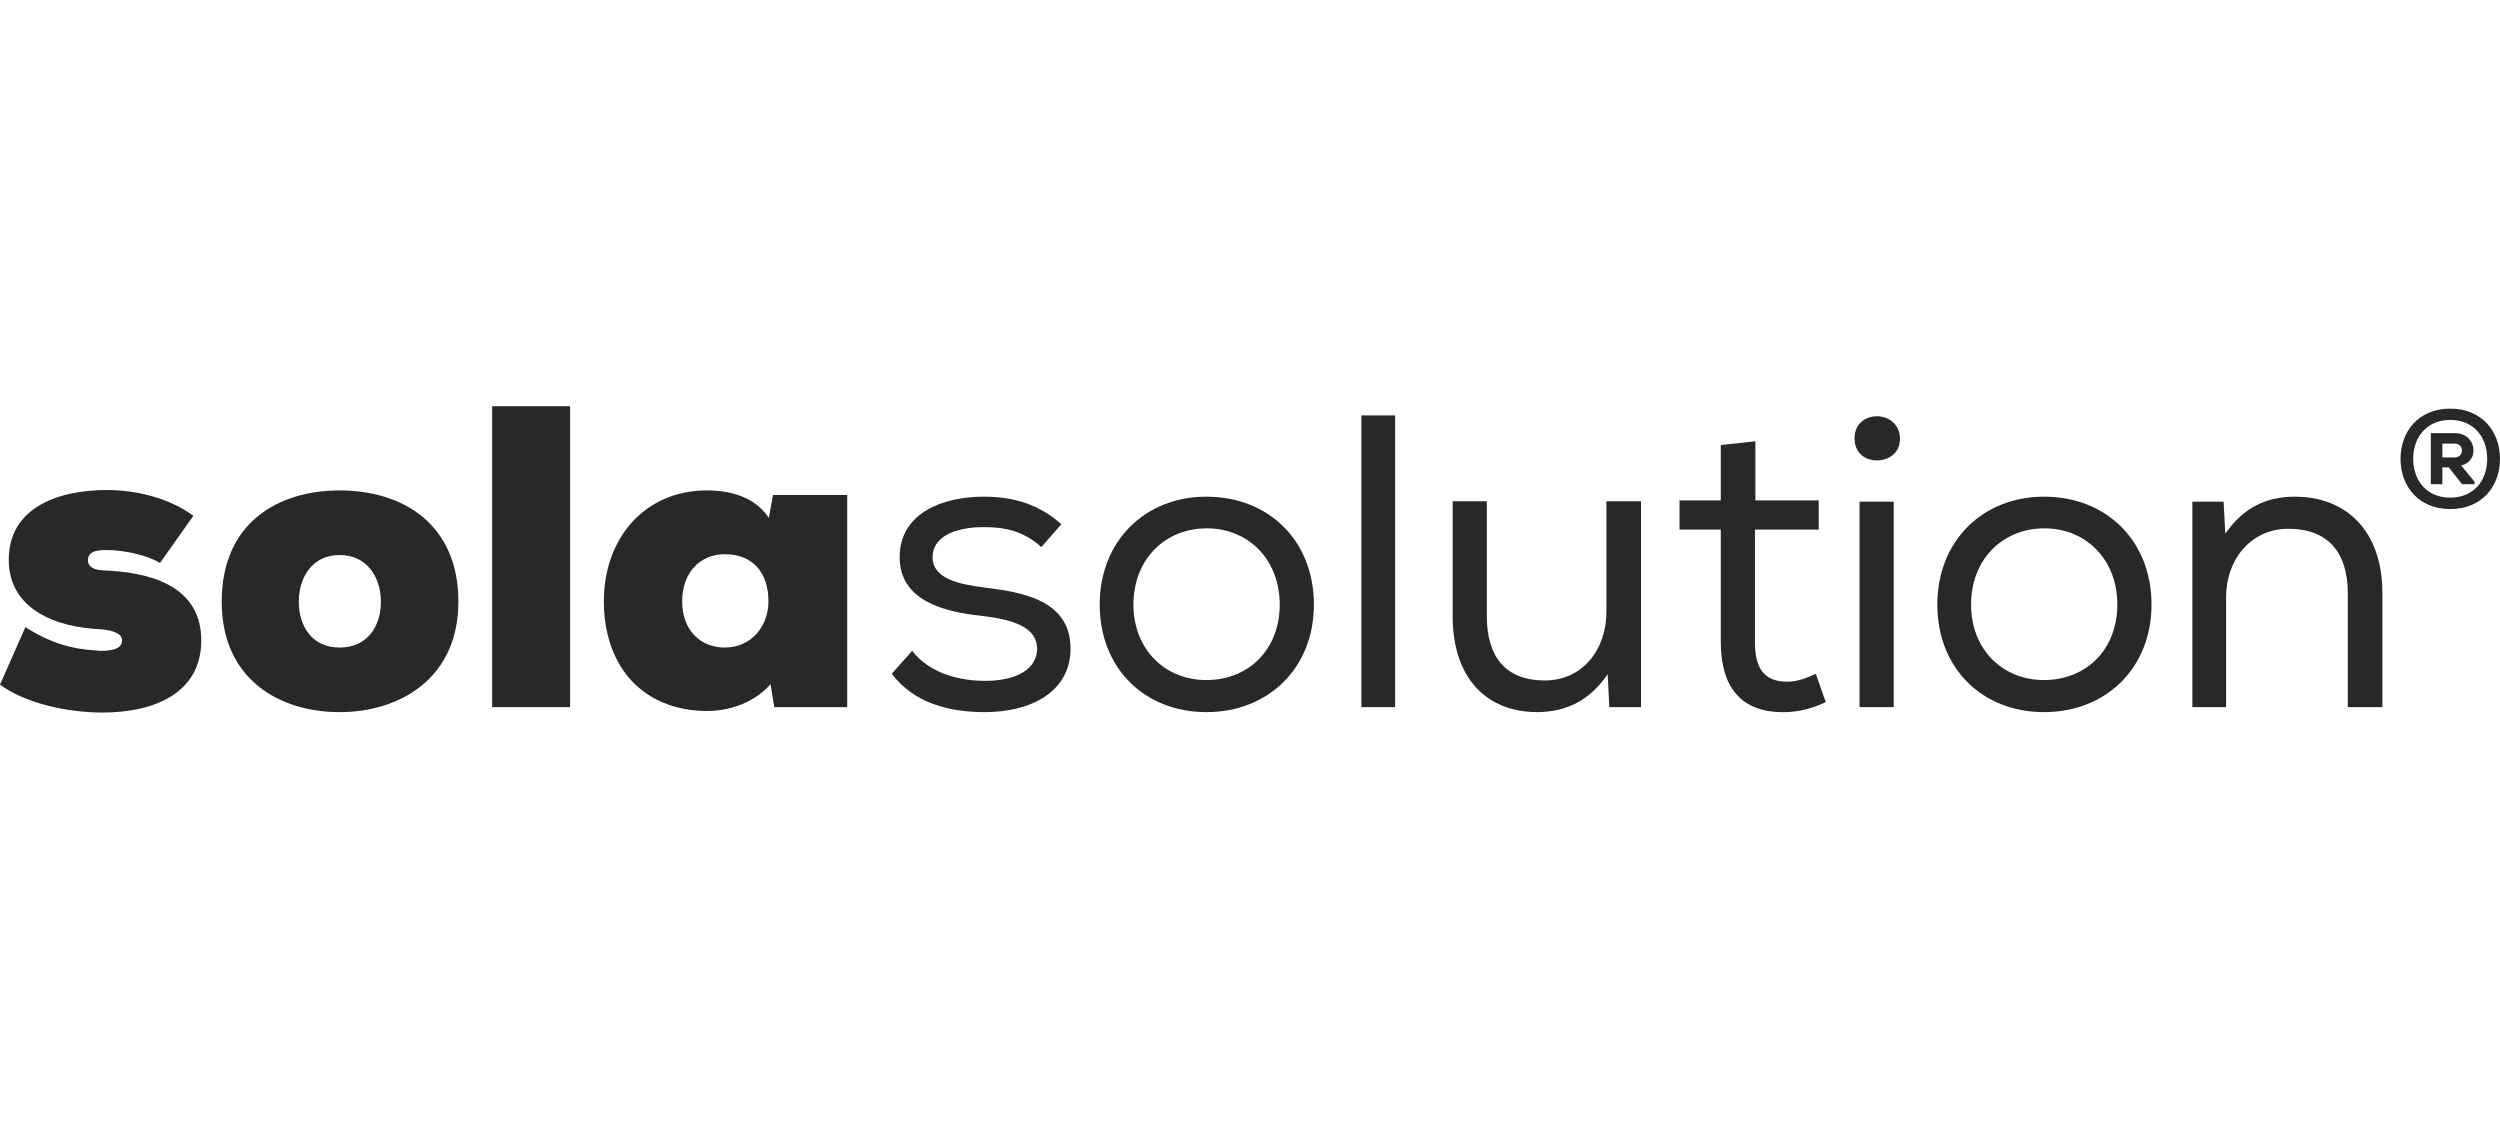 <?xml version="1.0" encoding="UTF-8"?> <svg xmlns="http://www.w3.org/2000/svg" xmlns:xlink="http://www.w3.org/1999/xlink" width="240px" height="108px" viewBox="0 0 240 108" version="1.1"><title>solasolution_logo</title><g id="solasolution_logo" stroke="none" stroke-width="1" fill="none" fill-rule="evenodd"><g id="logo-1d7cee55d4" transform="translate(0, 39)" fill="#282828" fill-rule="nonzero"><path d="M2.44,21.203 C5.601,23.243 8.001,23.363 9.681,23.483 C11.042,23.483 11.721,23.163 11.721,22.483 C11.721,21.883 11.042,21.523 9.601,21.403 C5.64,21.243 0.84,19.643 0.84,14.722 C0.84,9.801 5.481,8.041 10.241,8.041 C13.522,8.041 16.602,9.041 18.562,10.521 L15.362,15.042 C14.202,14.322 11.921,13.802 10.241,13.802 C9.121,13.802 8.441,14.002 8.441,14.802 C8.441,15.162 8.681,15.722 9.961,15.762 C14.202,15.922 19.322,17.122 19.322,22.483 C19.322,27.564 14.762,29.404 9.841,29.404 C6.28,29.404 2.32,28.444 0,26.723 L2.44,21.203 Z" id="Path"></path><path d="M44.006,18.762 C44.006,26.163 38.326,29.364 32.605,29.364 C26.764,29.364 21.284,26.163 21.284,18.762 C21.284,11.161 26.724,8.081 32.605,8.081 C38.686,8.081 44.006,11.322 44.006,18.762 Z M36.565,18.762 C36.565,16.442 35.245,14.282 32.605,14.282 C29.965,14.282 28.685,16.442 28.685,18.762 C28.685,21.083 29.924,23.163 32.605,23.163 C35.205,23.163 36.565,21.203 36.565,18.762 Z" id="Shape"></path><polygon id="Path" points="54.728 0 54.728 28.884 47.247 28.884 47.247 0"></polygon><path d="M74.211,8.521 L81.332,8.521 L81.332,28.884 L74.331,28.884 L73.971,26.684 C72.211,28.684 69.57,29.364 67.29,29.244 C61.29,28.924 57.969,24.603 57.969,18.723 C57.969,12.682 61.889,8.081 67.85,8.081 C70.771,8.081 72.731,9.081 73.811,10.721 L74.211,8.521 Z M65.49,18.723 C65.49,21.563 67.29,23.163 69.57,23.163 C72.131,23.163 73.771,21.123 73.771,18.723 C73.771,15.962 72.251,14.202 69.57,14.202 C67.29,14.202 65.49,15.882 65.49,18.723 Z" id="Shape"></path><path d="M99.97,13.522 C98.249,11.962 96.449,11.602 94.448,11.602 C91.688,11.602 89.528,12.522 89.528,14.482 C89.528,16.562 92.048,17.082 94.489,17.402 C98.049,17.842 102.889,18.562 102.77,23.443 C102.65,27.443 98.969,29.364 94.529,29.364 C91.208,29.364 87.807,28.563 85.607,25.683 L87.568,23.483 C89.288,25.683 92.168,26.363 94.568,26.363 C96.768,26.363 99.449,25.723 99.569,23.323 C99.569,21.203 97.289,20.483 94.249,20.123 C90.448,19.723 86.368,18.603 86.368,14.482 C86.368,10.241 90.528,8.681 94.409,8.681 C97.369,8.681 99.769,9.441 101.889,11.322 L99.97,13.522 Z" id="Path"></path><path d="M115.812,8.681 C121.812,8.681 126.134,12.921 126.134,19.042 C126.134,25.163 121.733,29.364 115.812,29.364 C109.891,29.364 105.571,25.163 105.571,19.042 C105.571,12.921 109.931,8.681 115.812,8.681 Z M115.852,11.721 C111.852,11.721 108.811,14.682 108.811,19.042 C108.811,23.323 111.811,26.284 115.812,26.284 C119.892,26.284 122.853,23.323 122.853,19.042 C122.853,14.682 119.813,11.721 115.852,11.721 Z" id="Shape"></path><polygon id="Path" points="133.934 28.884 130.694 28.884 130.694 0.88 133.934 0.88"></polygon><path d="M154.497,28.884 L154.337,25.723 C152.578,28.283 150.377,29.324 147.617,29.364 C142.576,29.364 139.455,25.963 139.455,20.163 L139.455,9.121 L142.736,9.121 L142.736,20.163 C142.736,24.003 144.496,26.324 148.297,26.324 C151.937,26.324 154.217,23.363 154.217,19.723 L154.217,9.121 L157.538,9.121 L157.538,28.884 L154.497,28.884 L154.497,28.884 Z" id="Path"></path><path d="M168.516,9.041 L174.597,9.041 L174.597,11.842 L168.476,11.842 L168.476,22.643 C168.476,24.963 169.196,26.443 171.596,26.443 C172.477,26.443 173.396,26.124 174.317,25.683 L175.277,28.404 C173.997,29.004 172.757,29.324 171.436,29.364 C167.156,29.484 165.196,26.964 165.196,22.643 L165.196,11.842 L161.235,11.842 L161.235,9.041 L165.196,9.041 L165.196,3.721 L168.516,3.361 L168.516,9.041 L168.516,9.041 Z" id="Path"></path><path d="M180.197,0.96 C181.237,0.96 182.398,1.68 182.398,3.12 C182.398,4.561 181.237,5.201 180.197,5.201 C179.077,5.201 178.036,4.521 178.036,3.081 C178.036,1.68 179.077,0.96 180.197,0.96 Z M178.517,9.161 L181.797,9.161 L181.797,28.884 L178.517,28.884 L178.517,9.161 Z" id="Shape"></path><path d="M196.224,8.681 C202.225,8.681 206.545,12.921 206.545,19.042 C206.545,25.163 202.145,29.364 196.224,29.364 C190.304,29.364 185.983,25.163 185.983,19.042 C185.983,12.921 190.343,8.681 196.224,8.681 Z M196.265,11.721 C192.264,11.721 189.223,14.682 189.223,19.042 C189.223,23.323 192.224,26.284 196.224,26.284 C200.304,26.284 203.265,23.323 203.265,19.042 C203.265,14.682 200.225,11.721 196.265,11.721 Z" id="Shape"></path><path d="M210.466,9.161 L213.467,9.161 L213.627,12.242 C215.388,9.681 217.628,8.681 220.308,8.681 C225.228,8.681 228.709,11.962 228.709,17.922 L228.709,28.884 L225.388,28.884 L225.388,17.963 C225.388,14.002 223.469,11.762 219.667,11.762 C216.068,11.762 213.706,14.762 213.706,18.282 L213.706,28.884 L210.466,28.884 L210.466,9.161 L210.466,9.161 Z" id="Path"></path><path d="M240,5.05 C240,7.665 238.282,9.87 235.219,9.87 C232.168,9.87 230.451,7.665 230.451,5.05 C230.451,2.435 232.168,0.23 235.219,0.23 C238.282,0.23 240,2.435 240,5.05 Z M235.219,8.774 C237.49,8.774 238.772,7.124 238.772,5.05 C238.772,2.976 237.49,1.313 235.219,1.313 C232.961,1.313 231.667,2.976 231.667,5.05 C231.667,7.124 232.961,8.774 235.219,8.774 Z M237.557,7.242 L237.557,7.48 L236.355,7.48 L235.086,5.869 L234.467,5.869 L234.467,7.48 L233.357,7.48 L233.357,2.581 L235.654,2.581 C237.794,2.581 238.071,5.314 236.262,5.684 L237.557,7.242 Z M234.467,3.584 L234.467,4.918 L235.641,4.918 C236.566,4.918 236.579,3.584 235.654,3.584 L234.467,3.584 Z" id="Shape"></path></g></g></svg> 